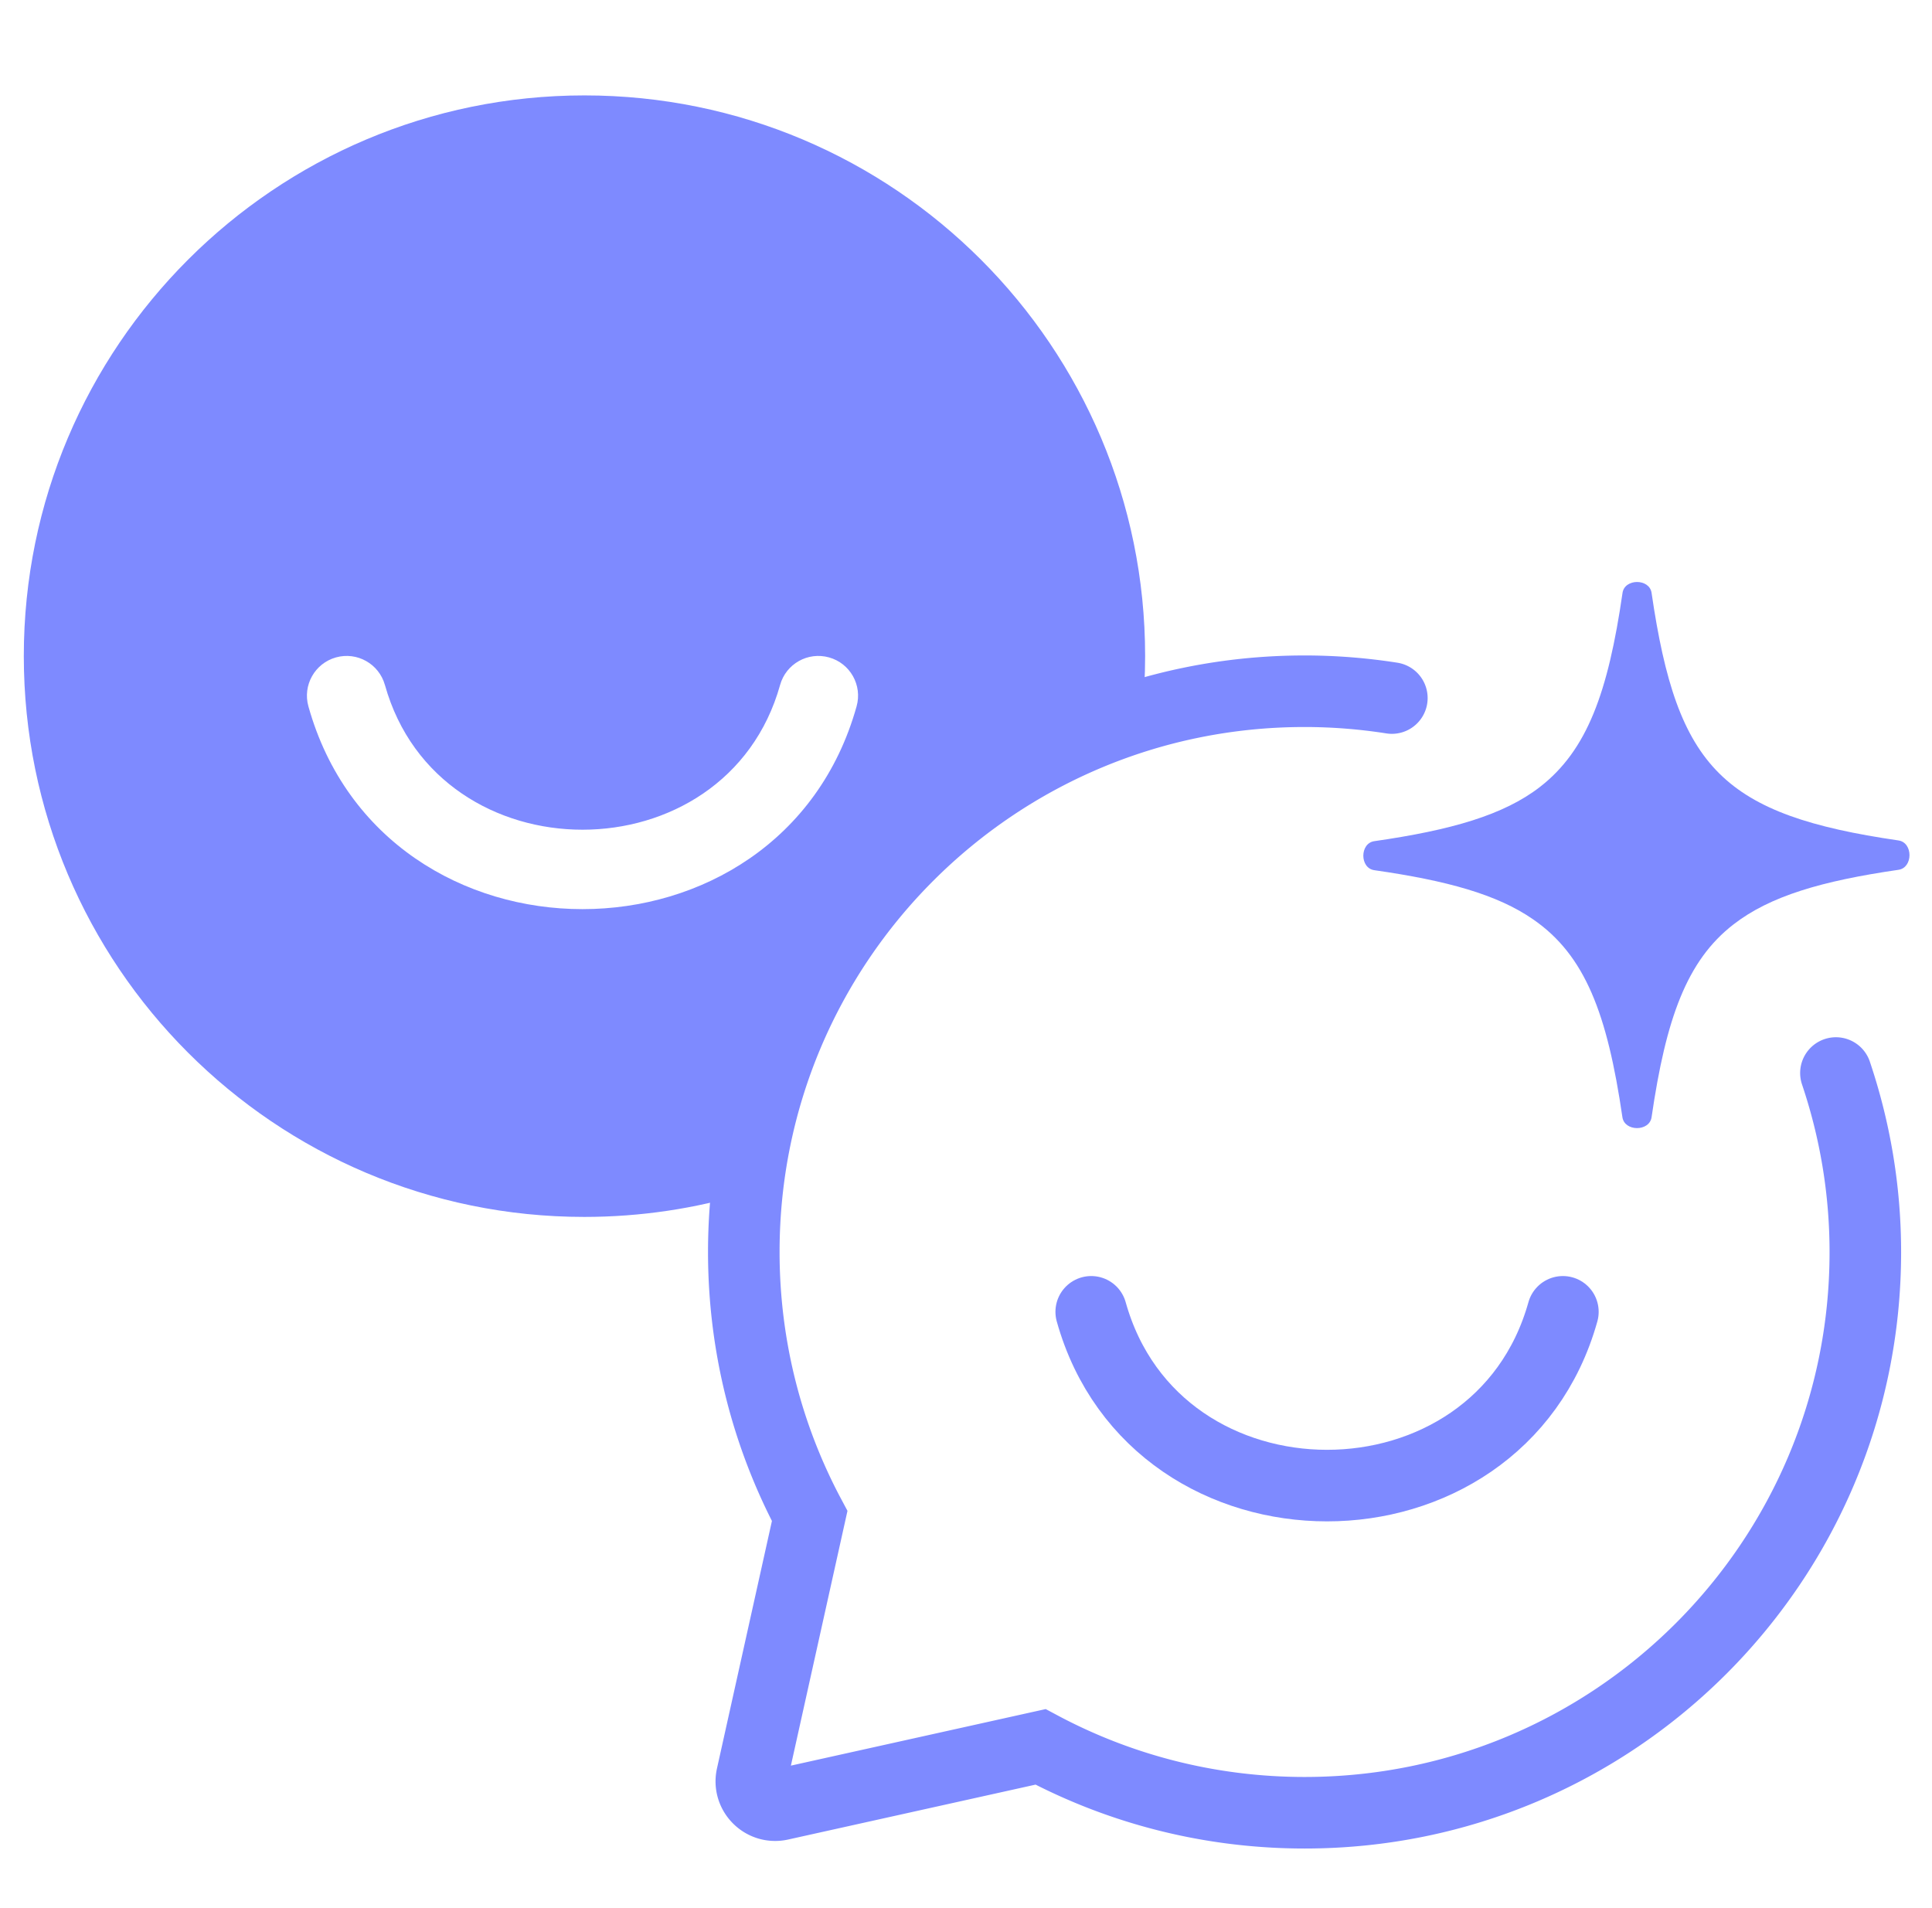 <svg xmlns="http://www.w3.org/2000/svg" width="81" height="80" fill="none"><g clip-path="url(#a)"><path fill="#7E8AFF" fill-rule="evenodd" d="M48.01 27.506C48.01 14.528 37.49 4 24.504 4 11.527 4 .998 14.528.998 27.506c0 12.986 10.528 23.515 23.497 23.515 2.37 0 4.659-.351 6.816-1.002.993-9.517 7.665-17.348 16.57-20.038.085-.813.129-1.639.129-2.474Zm-31.873 1.212c-.248-.886-1.167-1.403-2.052-1.155-.886.248-1.403 1.167-1.155 2.052 3.172 11.336 19.811 11.336 22.983 0 .248-.886-.269-1.805-1.155-2.052-.886-.248-1.805.269-2.052 1.155-2.264 8.092-14.304 8.092-16.568 0Z" clip-rule="evenodd"/><path stroke="#7E8AFF" stroke-linecap="round" stroke-miterlimit="10" stroke-width="3" d="M58.354 29.267a23.66 23.66 0 0 0-3.664-.286c-12.986 0-23.506 10.528-23.506 23.506 0 4.004 1.001 7.776 2.762 11.074L31.524 74.468c-.159.714.479 1.351 1.193 1.193l10.908-2.421c3.298 1.761 7.07 2.762 11.074 2.762 12.986 0 23.506-10.528 23.506-23.506 0-2.628-.438-5.148-1.233-7.508"/><path fill="#7E8AFF" d="M79.595 35.237c.615.089.615 1.142 0 1.231-3.214.466-5.389 1.102-6.921 2.292-1.955 1.514-2.828 3.942-3.431 8.081-.089.609-1.134.608-1.223-.001-.633-4.341-1.566-6.792-3.738-8.291-1.506-1.048-3.625-1.63-6.664-2.065-.614-.088-.613-1.129.001-1.217 3.232-.465 5.424-1.096 6.946-2.275 1.979-1.536 2.856-3.967 3.46-8.134.088-.609 1.129-.61 1.218-.001.54 3.709 1.291 6.036 2.84 7.572 1.53 1.518 3.851 2.275 7.512 2.808Z"/><path stroke="#7E8AFF" stroke-linecap="round" stroke-miterlimit="10" stroke-width="3" d="M45.75 55c2.718 9.714 17.057 9.714 19.775 0"/></g><defs><clipPath id="a"><path fill="#fff" d="M.666 0h80v80h-80z"/></clipPath></defs></svg>
